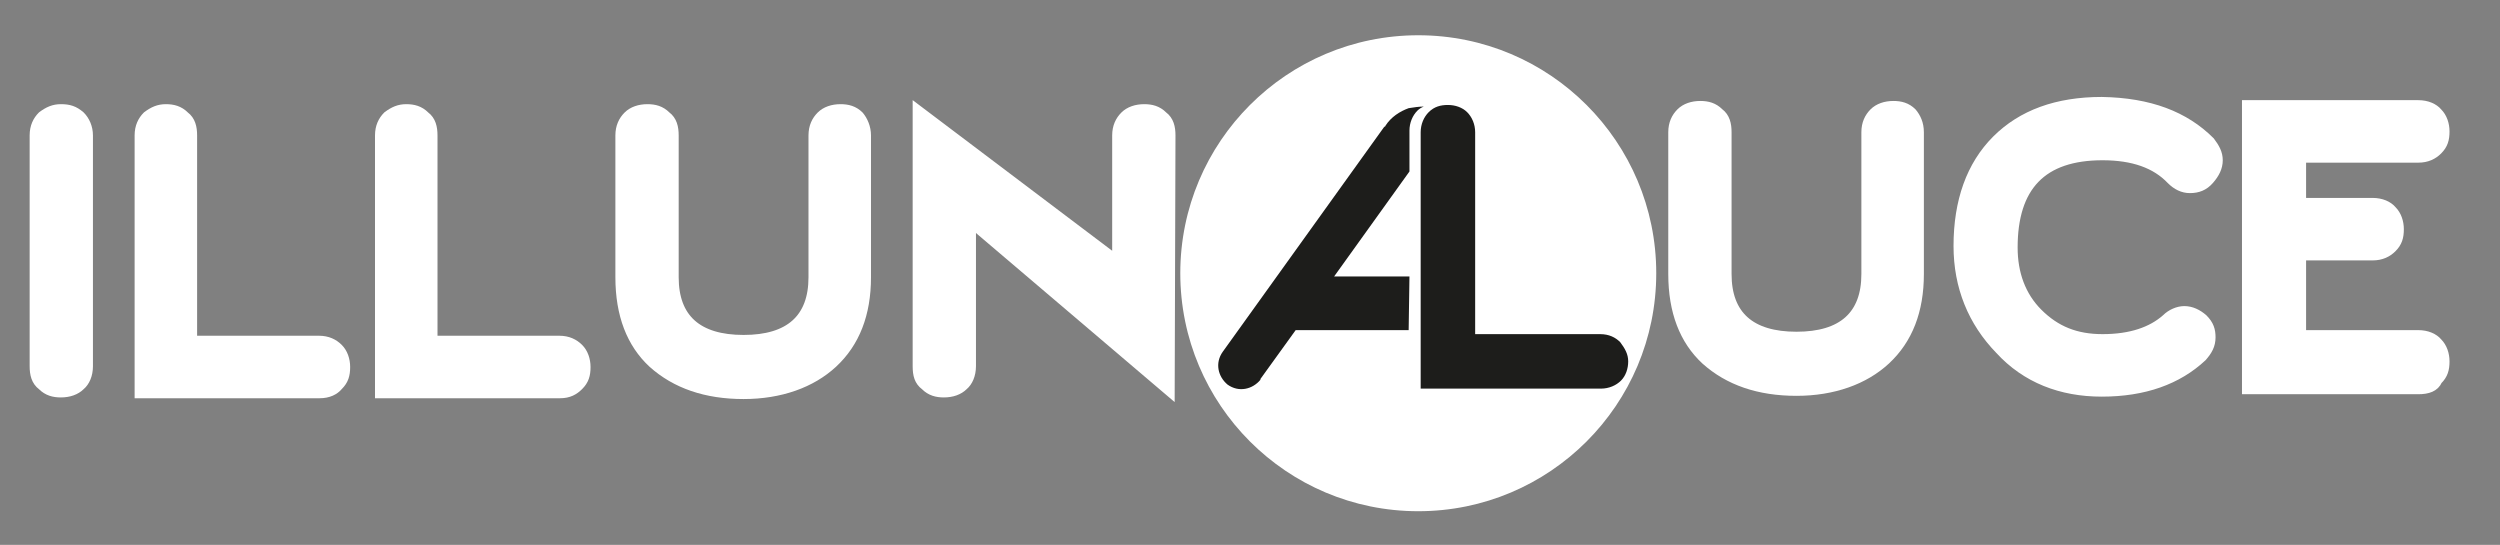 <?xml version="1.0" encoding="utf-8"?>
<!-- Generator: Adobe Illustrator 25.0.0, SVG Export Plug-In . SVG Version: 6.00 Build 0)  -->
<svg version="1.1" id="Livello_1" xmlns="http://www.w3.org/2000/svg" xmlns:xlink="http://www.w3.org/1999/xlink" x="0px" y="0px"
	 viewBox="0 0 312 68" style="enable-background:new 0 0 312 68;" xml:space="preserve">
<rect x="0" y="0" width="312" height="68" fill="#808080" stroke="none"/>
<style type="text/css">
	.st0{fill:#FFFFFF;}
	.st1{fill:#FFFFFF;stroke:#FFFFFF;}
	.st2{fill:#1D1D1B;}
</style>
<g>
	<circle class="st0" cx="177" cy="34.1" r="29.7"/>
	<g>
		<path class="st1" d="M11.1,45.7c0,1.1-0.4,2-1,2.5c-0.6,0.6-1.5,0.9-2.5,0.9c-0.9,0-1.7-0.2-2.4-0.9c-0.8-0.6-1-1.5-1-2.5V16.9
			c0-1.1,0.4-1.9,1-2.5c0.8-0.6,1.5-0.9,2.4-0.9c1,0,1.7,0.2,2.5,0.9c0.6,0.6,1,1.5,1,2.5V45.7z"/>
		<path class="st1" d="M39.9,49.2H17.3V16.9c0-1.1,0.4-1.9,1-2.5c0.8-0.6,1.5-0.9,2.4-0.9s1.7,0.2,2.4,0.9c0.8,0.6,1,1.5,1,2.5v25.5
			h15.7c1.1,0,1.9,0.4,2.5,1c0.6,0.6,0.9,1.5,0.9,2.4c0,1-0.2,1.7-0.9,2.4C41.8,48.8,41,49.2,39.9,49.2z"/>
		<path class="st1" d="M69.9,49.2H47.3V16.9c0-1.1,0.4-1.9,1-2.5c0.8-0.6,1.5-0.9,2.4-0.9s1.7,0.2,2.4,0.9c0.8,0.6,1,1.5,1,2.5v25.5
			h15.7c1.1,0,1.9,0.4,2.5,1c0.6,0.6,0.9,1.5,0.9,2.4c0,1-0.2,1.7-0.9,2.4C71.7,48.8,71,49.2,69.9,49.2z"/>
		<path class="st1" d="M108.2,16.9v17.7c0,4.6-1.4,8.2-4.2,10.8c-2.7,2.5-6.6,3.9-11.2,3.9c-4.7,0-8.5-1.3-11.4-3.9
			c-2.7-2.5-4.1-6.1-4.1-10.8V16.9c0-1.1,0.4-1.9,1-2.5c0.6-0.6,1.5-0.9,2.5-0.9c0.9,0,1.7,0.2,2.4,0.9c0.8,0.6,1,1.5,1,2.5v17.7
			c0,5.1,2.9,7.7,8.6,7.7c5.7,0,8.6-2.6,8.6-7.7V16.9c0-1.1,0.4-1.9,1-2.5c0.6-0.6,1.5-0.9,2.5-0.9c0.9,0,1.7,0.2,2.4,0.9
			C107.8,15,108.2,15.9,108.2,16.9z"/>
		<path class="st1" d="M146.1,49.1L121.3,28v17.7c0,1.1-0.4,2-1,2.5c-0.6,0.6-1.5,0.9-2.5,0.9c-0.9,0-1.7-0.2-2.4-0.9
			c-0.8-0.6-1-1.4-1-2.5V13.5l24.9,18.8V16.9c0-1.1,0.4-1.9,1-2.5c0.6-0.6,1.5-0.9,2.5-0.9c0.9,0,1.7,0.2,2.4,0.9
			c0.8,0.6,1,1.5,1,2.5L146.1,49.1L146.1,49.1z"/>
	</g>
	<g>
		<path class="st1" d="M239.6,16.5v17.7c0,4.6-1.4,8.2-4.2,10.8c-2.7,2.5-6.6,3.9-11.2,3.9c-4.7,0-8.5-1.3-11.4-3.9
			c-2.7-2.5-4.1-6.1-4.1-10.8V16.5c0-1.1,0.4-1.9,1-2.5c0.6-0.6,1.5-0.9,2.5-0.9c0.9,0,1.7,0.2,2.4,0.9c0.8,0.6,1,1.5,1,2.5v17.7
			c0,5.1,2.9,7.7,8.6,7.7c5.7,0,8.6-2.6,8.6-7.7V16.5c0-1.1,0.4-1.9,1-2.5c0.6-0.6,1.5-0.9,2.5-0.9c0.9,0,1.7,0.2,2.4,0.9
			C239.2,14.6,239.6,15.4,239.6,16.5z"/>
		<path class="st1" d="M275.9,17.6c0.6,0.8,1,1.5,1,2.4s-0.4,1.7-1.1,2.5s-1.5,1.1-2.5,1.1c-0.9,0-1.7-0.4-2.4-1.1
			c-1.9-2-4.7-3-8.5-3c-7.5,0-11.1,3.8-11.1,11.4c0,3.2,1,6,3.1,8.1c2.2,2.2,4.7,3.2,8,3.2c3.5,0,6.1-0.9,7.9-2.5
			c0.6-0.6,1.5-1,2.3-1c0.9,0,1.7,0.4,2.4,1c0.8,0.8,1,1.5,1,2.4c0,1-0.4,1.7-1.1,2.5c-3.1,2.9-7.3,4.4-12.6,4.4
			c-5.1,0-9.5-1.7-12.8-5.3c-3.4-3.5-5.2-7.9-5.2-13c0-5.6,1.6-10.1,4.8-13.3c3.2-3.2,7.6-4.8,13.2-4.8
			C268.3,12.7,272.7,14.4,275.9,17.6z"/>
		<path class="st1" d="M301.8,48.7h-21.5V13h21.5c1.1,0,2,0.4,2.5,1c0.6,0.6,0.9,1.5,0.9,2.4c0,1-0.2,1.7-0.9,2.4
			c-0.6,0.6-1.4,1-2.5,1h-14.5v5.4h8.8c1.1,0,2,0.4,2.5,1c0.6,0.6,0.9,1.5,0.9,2.4c0,1-0.2,1.7-0.9,2.4c-0.6,0.6-1.4,1-2.5,1h-8.8
			v9.7h14.5c1.1,0,2,0.4,2.5,1c0.6,0.6,0.9,1.5,0.9,2.4c0,1-0.2,1.7-0.9,2.4C303.9,48.4,303,48.7,301.8,48.7z"/>
	</g>
	<path class="st2" d="M202.2,42.7c-0.6-0.6-1.4-1-2.5-1h-15.6V16.5c0-1-0.4-1.9-1-2.5c-0.6-0.6-1.5-0.9-2.4-0.9
		c-0.9,0-1.7,0.2-2.4,0.9c-0.6,0.6-1,1.5-1,2.5v32h22.5c1,0,1.9-0.4,2.5-1c0.6-0.6,0.9-1.5,0.9-2.4S202.8,43.5,202.2,42.7z"/>
	<path class="st2" d="M175.9,34.5h-9.4l9.4-13.1v-5.1c0-1,0.4-1.9,1-2.5c0.2-0.2,0.5-0.4,0.8-0.5c-0.6,0-1.3,0.1-1.9,0.2
		c-1.1,0.4-2.2,1.1-2.9,2.2c0,0,0,0.1-0.1,0.1l-0.1,0.1l-20.1,28l0,0c-1,1.4-0.6,3.1,0.6,4.1c1.4,1,3.1,0.6,4.1-0.6c0,0,0,0,0-0.1
		l4.4-6.1h14.1L175.9,34.5L175.9,34.5z"/>
</g>
</svg>
